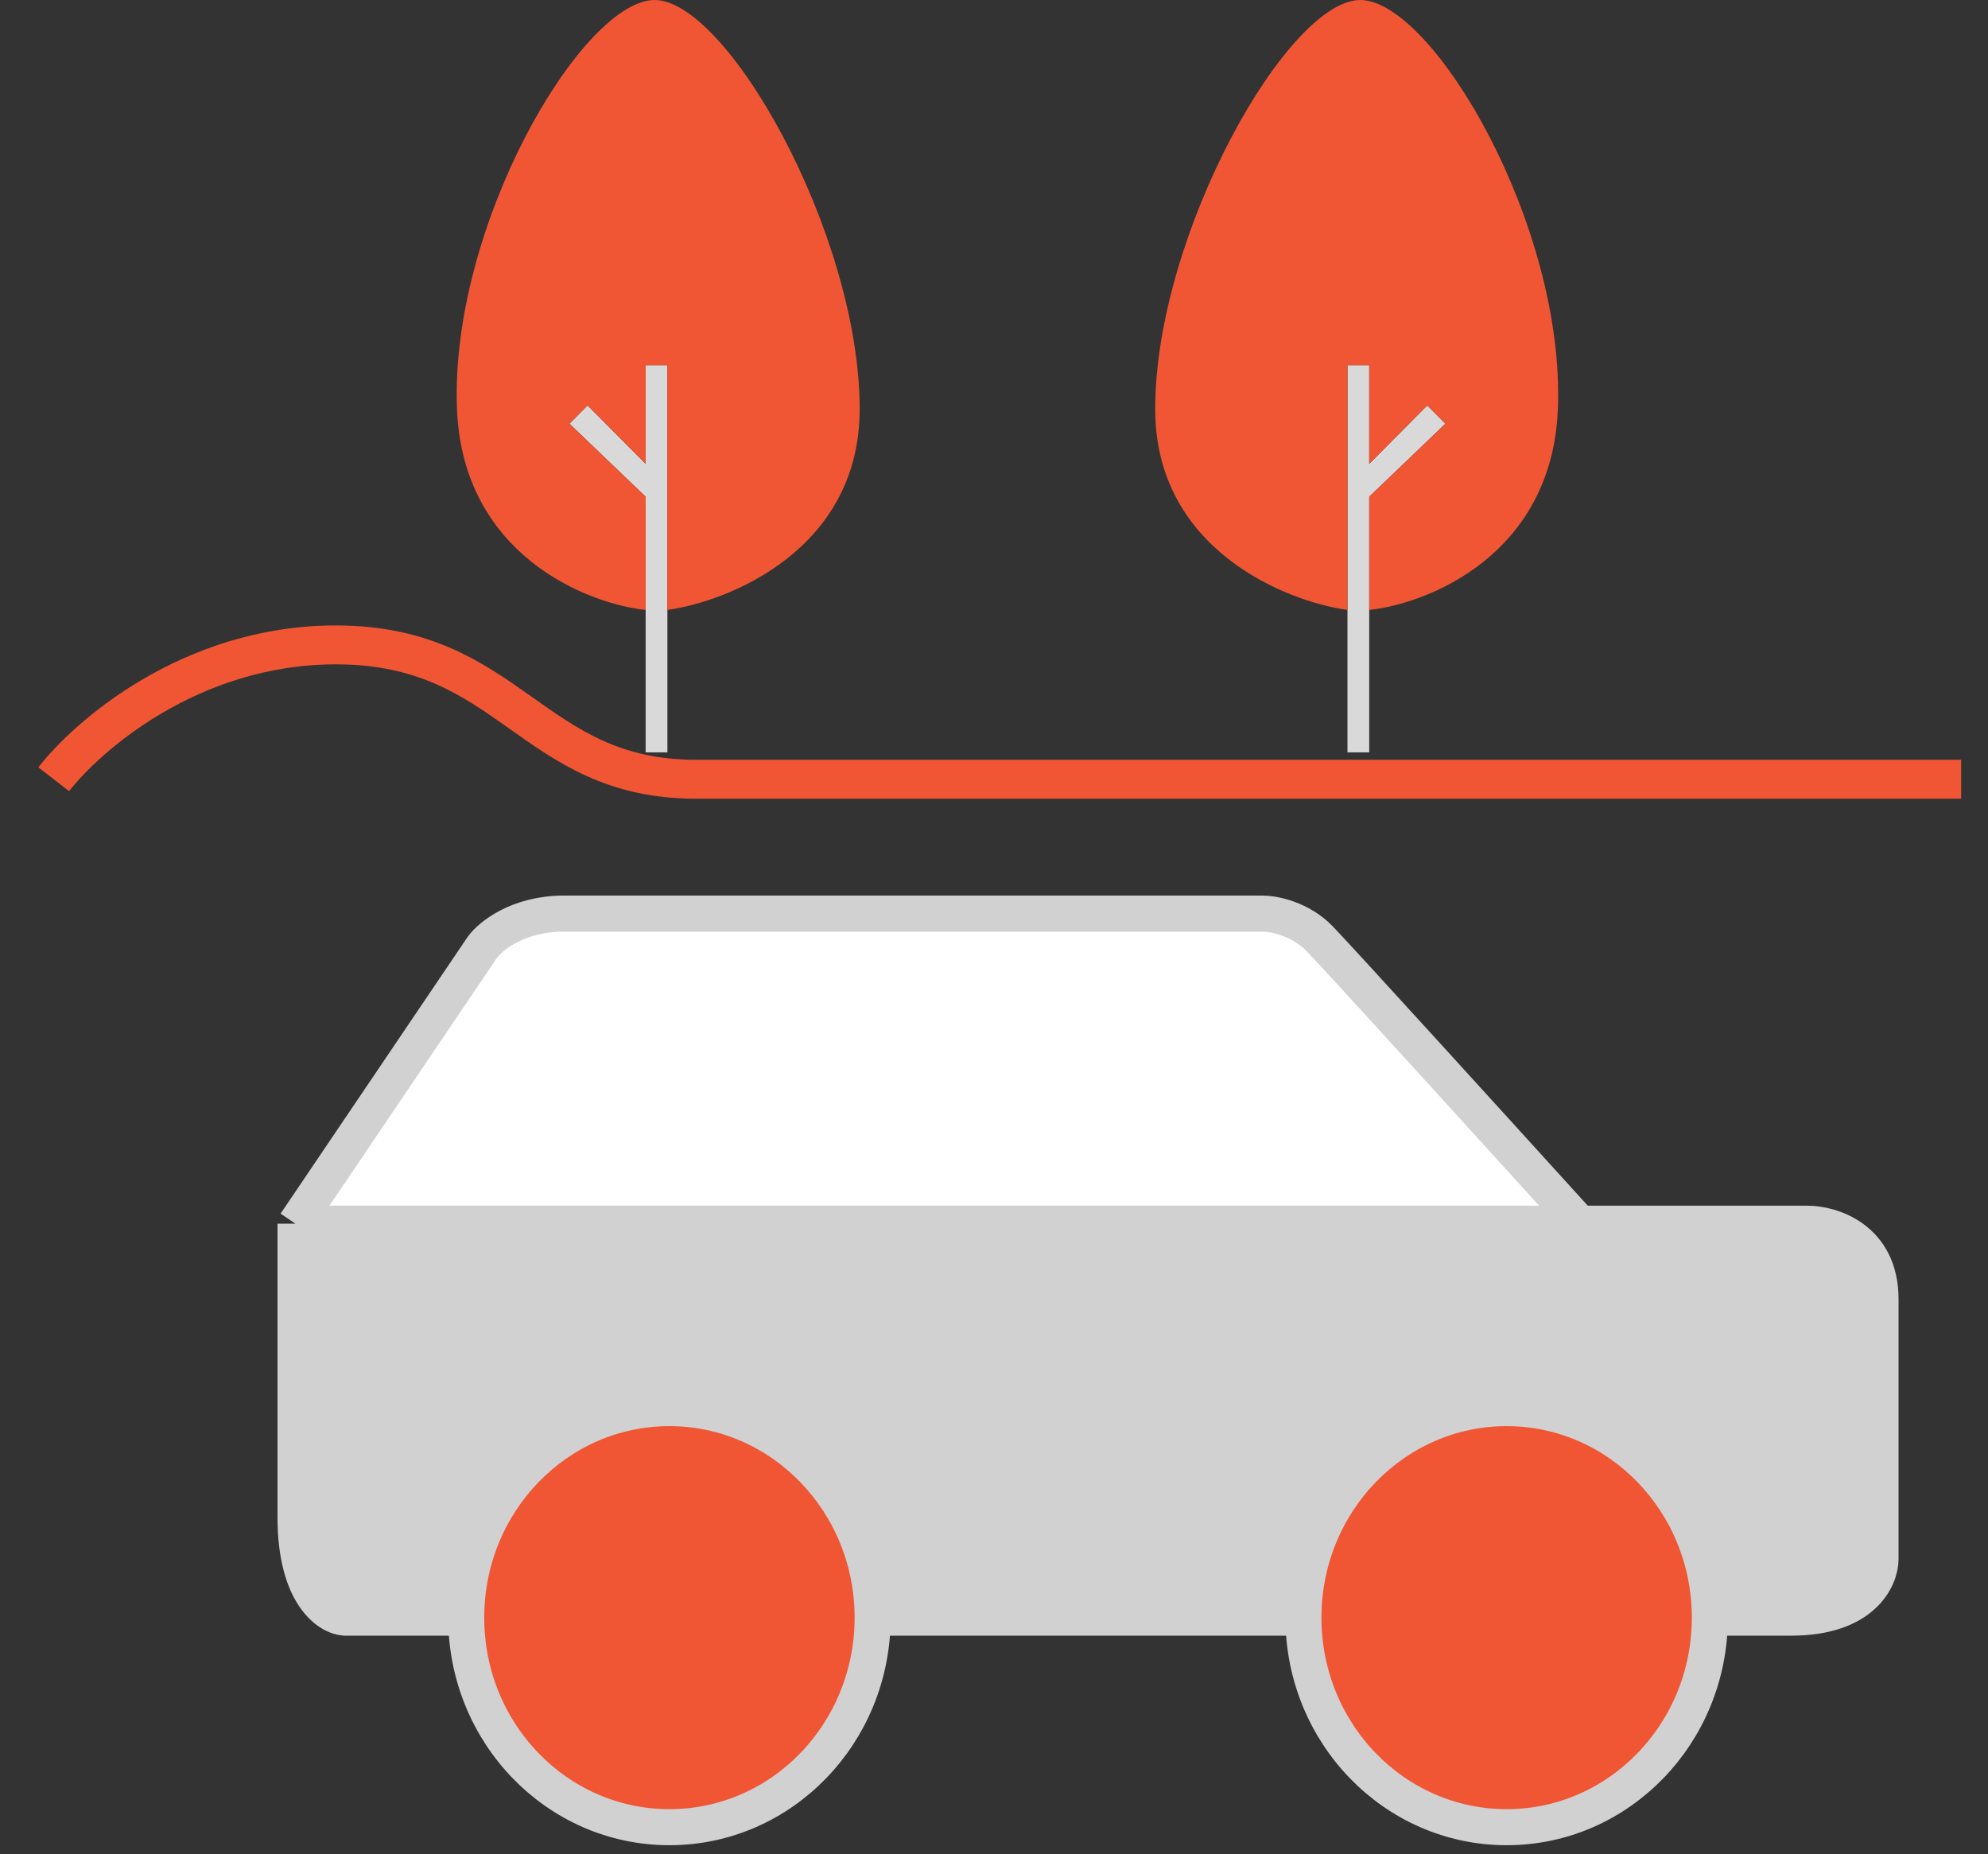 <svg width="74" height="69" viewBox="0 0 74 69" fill="none" xmlns="http://www.w3.org/2000/svg">
<rect x="0" y="0" width="74" height="69" fill="#333333" stroke="none"/>
<path d="M17.959 35.248L11 45.541H58.805C55.88 42.318 49.849 35.684 49.123 34.936C48.397 34.187 47.408 34 47.005 34H20.985C19.29 34 18.262 34.832 17.959 35.248Z" fill="white"/>
<path d="M17.354 60.202C17.354 55.895 20.74 52.404 24.918 52.404C29.096 52.404 32.482 55.895 32.482 60.202H48.518C48.518 55.895 51.904 52.404 56.082 52.404C60.26 52.404 63.646 55.895 63.646 60.202H66.672C69.334 60.202 70 58.746 70 58.018V48.349C70 46.103 68.185 45.541 67.277 45.541H58.805H11V56.459C11 59.328 12.21 60.15 12.815 60.202H17.354Z" fill="#D1D1D1"/>
<path d="M24.918 68C29.096 68 32.482 64.509 32.482 60.202C32.482 55.895 29.096 52.404 24.918 52.404C20.74 52.404 17.354 55.895 17.354 60.202C17.354 64.509 20.74 68 24.918 68Z" fill="#F05634"/>
<path d="M56.082 68C60.26 68 63.646 64.509 63.646 60.202C63.646 55.895 60.26 52.404 56.082 52.404C51.904 52.404 48.518 55.895 48.518 60.202C48.518 64.509 51.904 68 56.082 68Z" fill="#F05634"/>
<path d="M32.482 60.202C32.482 64.509 29.096 68 24.918 68C20.74 68 17.354 64.509 17.354 60.202M32.482 60.202C32.482 55.895 29.096 52.404 24.918 52.404C20.74 52.404 17.354 55.895 17.354 60.202M32.482 60.202H48.518M17.354 60.202H12.815C12.21 60.15 11 59.328 11 56.459V45.541M63.646 60.202C63.646 64.509 60.26 68 56.082 68C51.904 68 48.518 64.509 48.518 60.202M63.646 60.202C63.646 55.895 60.26 52.404 56.082 52.404C51.904 52.404 48.518 55.895 48.518 60.202M63.646 60.202H66.672M11 45.541L17.959 35.248C18.262 34.832 19.29 34 20.985 34H47.005C47.408 34 48.397 34.187 49.123 34.936C49.849 35.684 55.88 42.318 58.805 45.541M11 45.541H58.805M58.805 45.541H67.277C68.185 45.541 70 46.103 70 48.349V58.018C70 58.746 69.334 60.202 66.672 60.202M66.672 60.202H63.344M48.258 60.202H32.295" stroke="#D1D1D1" stroke-width="1.341"/>
<path d="M24.033 22.699V28H24.843V22.699V13.593H24.033V17.263L21.872 15.088L21.197 15.768L24.033 18.486V22.699Z" fill="#D9D9D9"/>
<path d="M17.011 15.224C17.227 20.661 21.872 22.473 24.033 22.699V18.486L21.197 15.768L21.872 15.088L24.033 17.263V13.593H24.843V22.699C27.139 22.382 32 20.443 32 15.224C32 8.7 27.004 -0.134 24.303 0.002C21.602 0.137 16.741 8.428 17.011 15.224Z" fill="#F05634"/>
<path d="M50.967 22.699V28H50.157V22.699V13.593H50.967V17.263L53.128 15.088L53.803 15.768L50.967 18.486V22.699Z" fill="#D9D9D9"/>
<path d="M57.989 15.224C57.773 20.661 53.128 22.473 50.967 22.699V18.486L53.803 15.768L53.128 15.088L50.967 17.263V13.593H50.157V22.699C47.861 22.382 43 20.443 43 15.224C43 8.7 47.996 -0.134 50.697 0.002C53.398 0.137 58.259 8.428 57.989 15.224Z" fill="#F05634"/>
<path d="M2 29C3.207 27.444 7.055 23.999 12.505 24C19.026 24 19.75 29 25.908 29C30.835 29 59.355 29 73 29" stroke="#F05634" stroke-width="1.448"/>
</svg>
